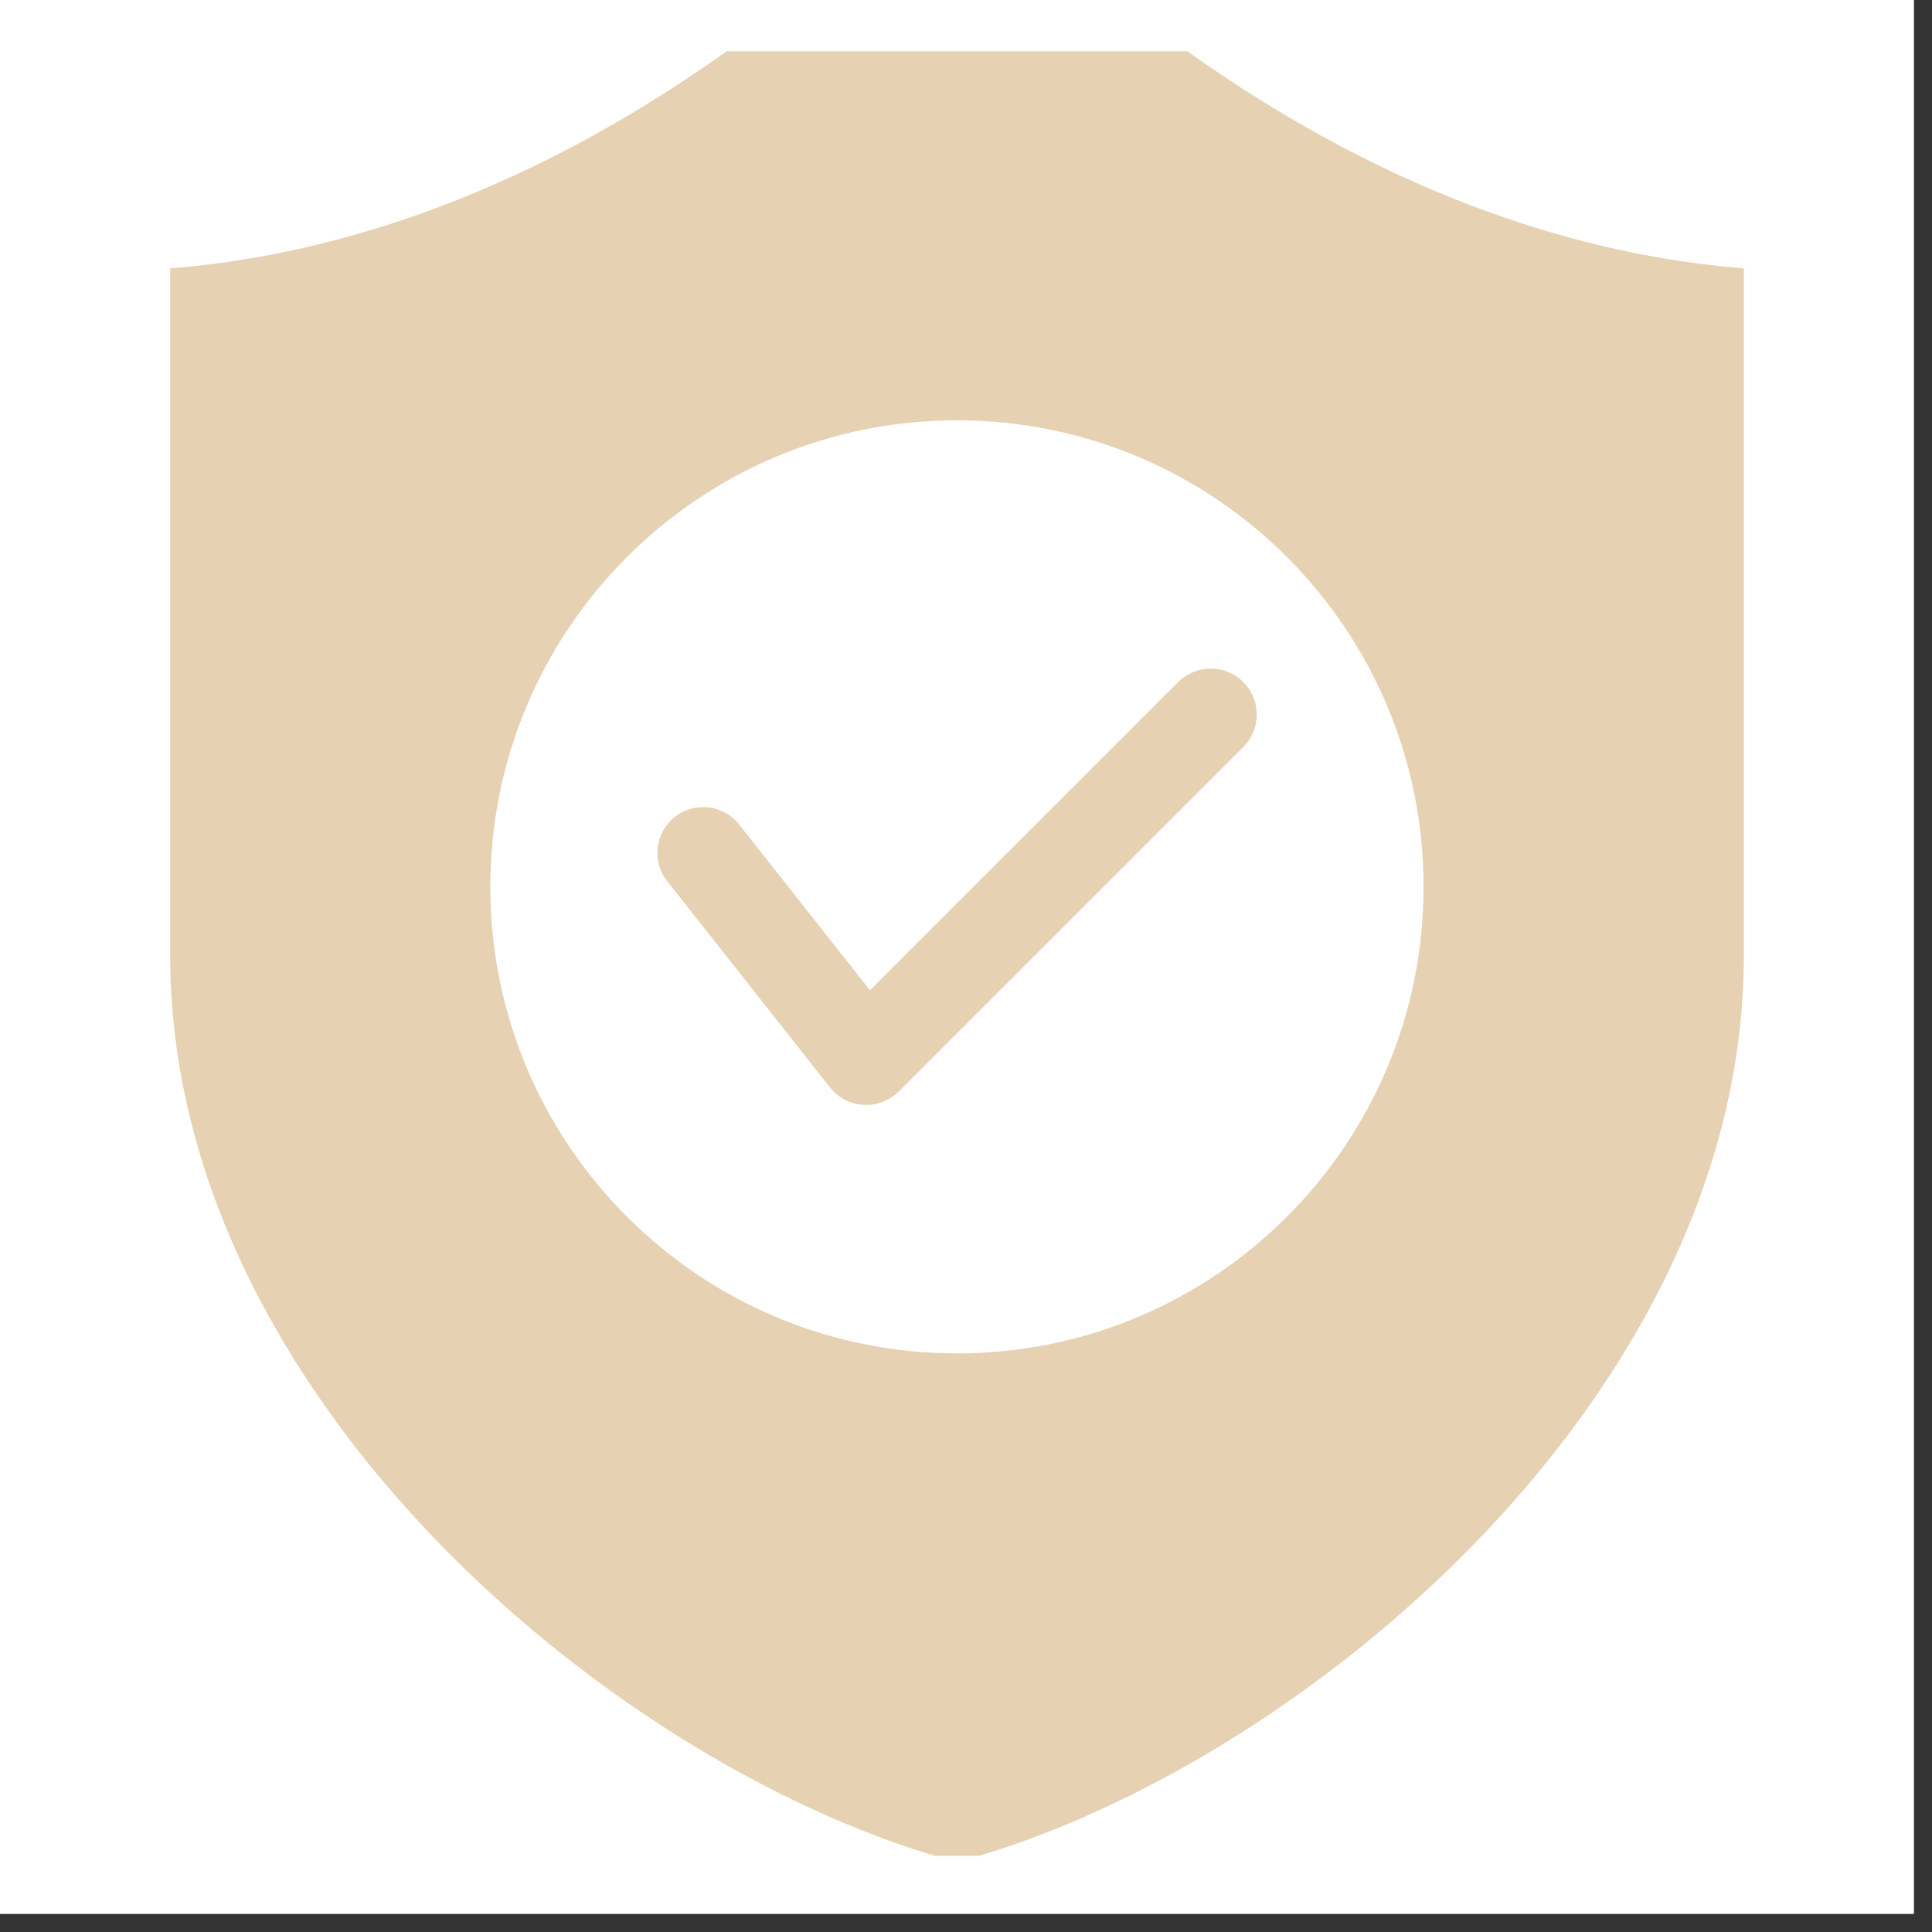 <svg version="1.0" preserveAspectRatio="xMidYMid meet" height="70" viewBox="0 0 52.5 52.5" zoomAndPan="magnify" width="70" xmlns:xlink="http://www.w3.org/1999/xlink" xmlns="http://www.w3.org/2000/svg"><rect x="0" y="0" width="52.5" height="52.5" fill="#333333" stroke="none"/><defs><clipPath id="853b549682"><path clip-rule="nonzero" d="M 0 0 L 52.004 0 L 52.004 52.004 L 0 52.004 Z M 0 0"></path></clipPath><clipPath id="8e8b49946b"><path clip-rule="nonzero" d="M 4.594 1.395 L 47.684 1.395 L 47.684 50.43 L 4.594 50.43 Z M 4.594 1.395"></path></clipPath></defs><g clip-path="url(#853b549682)"><path fill-rule="nonzero" fill-opacity="1" d="M 0 0 L 52.004 0 L 52.004 52.004 L 0 52.004 Z M 0 0" fill="#ffffff"></path><path fill-rule="nonzero" fill-opacity="1" d="M 0 0 L 52.004 0 L 52.004 52.004 L 0 52.004 Z M 0 0" fill="#ffffff"></path></g><g clip-path="url(#8e8b49946b)"><path fill-rule="evenodd" fill-opacity="1" d="M 4.625 7.293 C 10.602 6.816 15.809 4.203 19.742 1.395 L 32.27 1.395 C 36.203 4.203 41.41 6.816 47.387 7.293 L 47.387 25.973 C 47.387 38.023 35.148 48.152 26.004 50.602 C 16.859 48.152 4.625 38.023 4.625 25.973 Z M 18.133 23.949 L 22.559 29.555 C 22.984 30.094 23.77 30.184 24.309 29.758 C 24.348 29.727 24.383 29.695 24.418 29.664 L 24.422 29.664 L 33.785 20.301 C 34.273 19.812 34.273 19.02 33.785 18.535 C 33.297 18.047 32.504 18.047 32.016 18.535 L 23.641 26.91 L 20.086 22.406 C 19.66 21.867 18.875 21.773 18.336 22.199 C 17.797 22.629 17.707 23.41 18.133 23.949 Z M 26.004 11.422 C 19.004 11.422 13.324 17.098 13.324 24.098 C 13.324 31.102 19.004 36.777 26.004 36.777 C 33.008 36.777 38.684 31.102 38.684 24.098 C 38.684 17.098 33.008 11.422 26.004 11.422 Z M 26.004 11.422" fill="#e6d1b3"></path></g></svg>